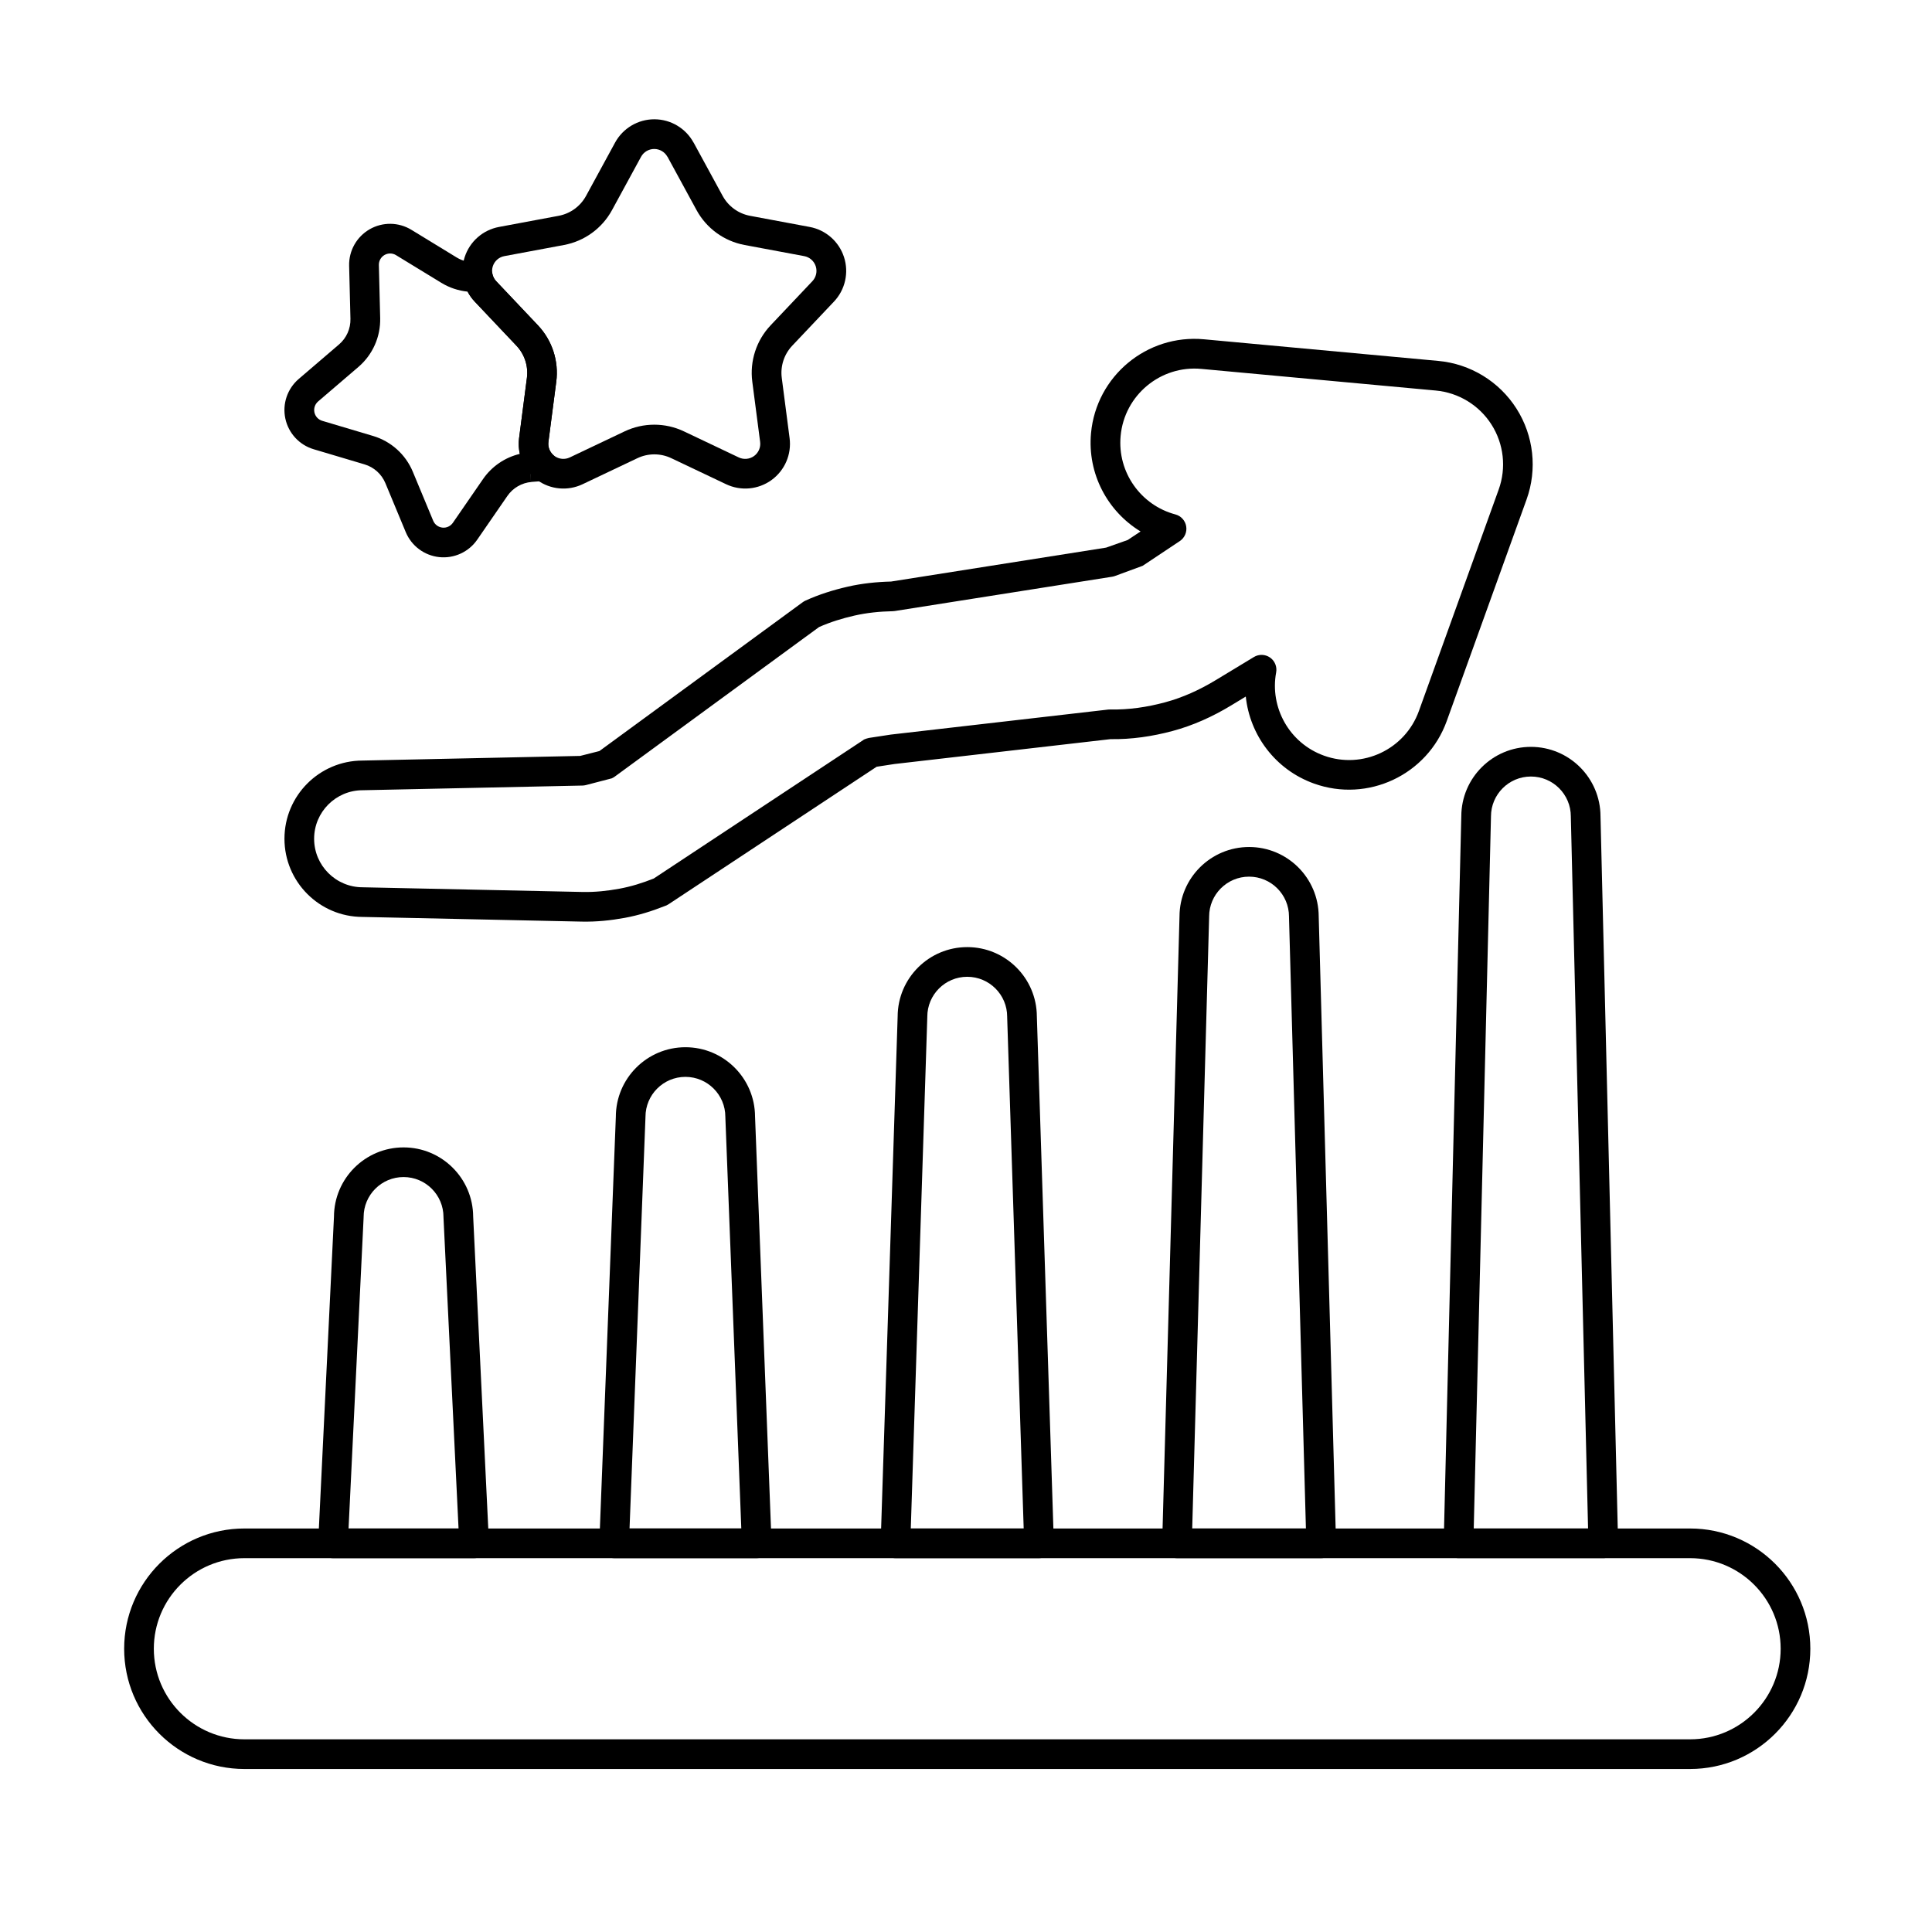 <?xml version="1.0" encoding="UTF-8"?>
<!-- Uploaded to: SVG Repo, www.svgrepo.com, Generator: SVG Repo Mixer Tools -->
<svg fill="#000000" width="800px" height="800px" version="1.1" viewBox="144 144 512 512" xmlns="http://www.w3.org/2000/svg">
 <g fill-rule="evenodd">
  <path d="m208.77 612.8h383.12c17.59 0 31.867-14.281 31.867-31.867 0-17.59-14.277-31.867-31.867-31.867h-383.12c-17.59 0-31.867 14.277-31.867 31.867s14.277 31.867 31.867 31.867zm0-7.863c-13.25 0-24.004-10.758-24.004-24.004 0-13.25 10.758-24.004 24.004-24.004h383.12c13.25 0 24.004 10.754 24.004 24.004s-10.758 24.004-24.004 24.004z"/>
  <path d="m451.98 552.89c-0.031 1.059 0.371 2.09 1.113 2.848 0.738 0.762 1.758 1.191 2.816 1.191h38.223c1.062 0 2.078-0.43 2.82-1.191 0.738-0.762 1.141-1.789 1.113-2.848l-4.594-166.05c-0.039-10.148-8.289-18.375-18.445-18.375s-18.41 8.227-18.445 18.375l-4.594 166.05zm7.969-3.824 4.484-162.05v-0.109c0-5.844 4.742-10.586 10.582-10.586 5.844 0 10.582 4.742 10.582 10.586v0.109l4.484 162.05h-30.141z"/>
  <path d="m228.32 552.81c-0.055 1.074 0.336 2.121 1.078 2.898 0.742 0.781 1.773 1.223 2.848 1.223h37.406c1.074 0 2.106-0.441 2.844-1.223 0.742-0.777 1.133-1.828 1.082-2.898l-4.184-86.402c-0.059-10.133-8.301-18.336-18.445-18.336-10.164 0-18.418 8.238-18.445 18.391 0-0.055-4.184 86.348-4.184 86.348zm8.051-3.742 3.988-82.363c0.004-0.062 0.004-0.125 0.004-0.191 0-5.844 4.742-10.582 10.582-10.582 5.844 0 10.582 4.742 10.582 10.582 0 0.062 0 0.125 0.004 0.191l3.988 82.363h-29.156z"/>
  <path d="m302.82 552.84c-0.043 1.066 0.355 2.106 1.098 2.879 0.738 0.77 1.766 1.207 2.832 1.207h37.789c1.07 0 2.094-0.438 2.836-1.207 0.738-0.773 1.137-1.809 1.094-2.879l-4.375-112.96c-0.051-10.137-8.297-18.355-18.445-18.355-10.18 0-18.445 8.266-18.445 18.445 0-0.09-4.375 112.87-4.375 112.87zm8.016-3.781 4.219-108.94c0-0.051 0.004-0.102 0.004-0.152 0-5.844 4.742-10.586 10.582-10.586 5.844 0 10.582 4.742 10.582 10.586 0 0.051 0 0.102 0.004 0.152l4.223 108.94h-29.617z"/>
  <path d="m377.38 552.87c-0.035 1.062 0.363 2.098 1.105 2.863s1.762 1.195 2.824 1.195h38.043c1.062 0 2.082-0.434 2.824-1.195 0.738-0.766 1.137-1.797 1.105-2.863l-4.504-139.51c-0.043-10.145-8.293-18.367-18.445-18.367-10.156 0-18.406 8.223-18.445 18.367l-4.504 139.51zm7.988-3.805 4.375-135.5v-0.125c0-5.844 4.742-10.582 10.586-10.582 5.84 0 10.582 4.742 10.582 10.582v0.125l4.375 135.5h-29.922z"/>
  <path d="m526.6 552.9c-0.027 1.059 0.379 2.082 1.117 2.84 0.738 0.758 1.754 1.184 2.812 1.184h38.359c1.059 0 2.07-0.43 2.812-1.184 0.738-0.758 1.141-1.781 1.113-2.84l-4.664-192.59c-0.035-10.152-8.289-18.383-18.445-18.383-10.16 0-18.41 8.23-18.445 18.383l-4.664 192.59zm7.957-3.836 4.566-188.6v-0.094c0-5.844 4.742-10.582 10.582-10.582 5.844 0 10.582 4.742 10.582 10.582v0.094l4.566 188.6h-30.305z"/>
  <path d="m442.92 287.08-5.785 2.043-56.996 8.992c-3.875 0.098-7.731 0.5-11.488 1.359-3.84 0.879-7.613 2.059-11.215 3.703-0.254 0.117-0.488 0.258-0.707 0.418l-53.875 39.438-5.102 1.293-57.707 1.23c-11.41 0.031-20.66 9.305-20.66 20.719 0 11.414 9.254 20.688 20.66 20.719l58.156 1.242c3.824 0.082 7.629-0.309 11.371-0.996 3.613-0.664 7.137-1.754 10.57-3.117 0.254-0.07 0.66-0.238 1.105-0.535l55.07-36.391 4.703-0.723 57.273-6.594c5.578 0.09 11.094-0.727 16.43-2.156 5.445-1.457 10.625-3.801 15.496-6.75l3.926-2.379c1.066 10.172 7.785 19.348 18.043 23.043 14.289 5.148 30.066-2.273 35.215-16.559l21.148-58.699c2.887-8.012 1.902-16.91-2.668-24.094-4.57-7.184-12.211-11.852-20.691-12.637l-62.129-5.734c-15.121-1.398-28.535 9.746-29.93 24.871-1 10.82 4.422 20.762 13.125 26.055l-3.348 2.227zm-125.69 89.742c-2.949 1.176-5.973 2.121-9.078 2.691-3.223 0.594-6.492 0.938-9.781 0.867l-58.266-1.242c-7.098 0-12.859-5.762-12.859-12.859s5.762-12.859 12.859-12.859l58.266-1.242c0.297-0.008 0.594-0.047 0.883-0.121l6.867-1.789c0.27-0.117 0.527-0.266 0.766-0.438l54.168-39.656c3.008-1.336 6.156-2.301 9.352-3.031 3.332-0.762 6.746-1.098 10.18-1.168 0.176-0.004 0.352-0.02 0.527-0.047l57.609-9.09c0.238-0.039 0.473-0.098 0.699-0.176l7.383-2.715 9.848-6.551c1.285-0.855 1.953-2.391 1.699-3.914-0.25-1.523-1.375-2.762-2.867-3.156-9.098-2.418-15.402-11.121-14.508-20.805 0.996-10.801 10.578-18.762 21.379-17.762l62.129 5.734c6.059 0.559 11.516 3.894 14.777 9.023 3.266 5.133 3.969 11.488 1.906 17.211 0 0-21.148 58.695-21.148 58.695-3.676 10.207-14.949 15.508-25.156 11.828-9.18-3.309-14.395-12.758-12.672-22.051 0.281-1.523-0.355-3.07-1.629-3.953-1.277-0.883-2.949-0.93-4.273-0.129l-10.137 6.137c-4.231 2.562-8.727 4.613-13.453 5.879-4.711 1.262-9.578 1.988-14.504 1.883-0.176-0.004-0.355 0.004-0.535 0.023l-57.609 6.633-5.773 0.883s-1.238 0.273-1.57 0.609l-55.473 36.656z"/>
  <path d="m327.8 181.79c-2.074-3.809-6.066-6.18-10.398-6.18-4.336 0-8.324 2.371-10.402 6.18l-7.695 14.129c-1.504 2.758-4.172 4.695-7.258 5.273l-15.812 2.953c-4.262 0.797-7.746 3.856-9.086 7.981-1.34 4.121-0.32 8.648 2.66 11.801l11.059 11.688c2.16 2.281 3.176 5.418 2.773 8.535l-2.074 15.953c-0.559 4.301 1.273 8.562 4.781 11.109 3.508 2.547 8.129 2.977 12.043 1.113l14.531-6.902c2.84-1.348 6.133-1.348 8.973 0l14.531 6.902c3.914 1.859 8.535 1.434 12.043-1.113 3.508-2.551 5.344-6.809 4.781-11.109l-2.074-15.953c-0.406-3.117 0.613-6.25 2.773-8.535l11.059-11.688c2.981-3.148 4-7.676 2.66-11.801-1.34-4.125-4.824-7.184-9.086-7.981l-15.812-2.953c-3.09-0.578-5.754-2.516-7.258-5.273l-7.695-14.129zm-6.902 3.762 7.695 14.129c2.633 4.836 7.305 8.23 12.719 9.242 4.418 0.824 10.371 1.938 15.812 2.953 1.434 0.266 2.606 1.297 3.055 2.68 0.449 1.387 0.109 2.906-0.895 3.965-3.805 4.023-7.969 8.418-11.059 11.688-3.785 4-5.57 9.492-4.859 14.953 0.578 4.457 1.363 10.461 2.078 15.953 0.188 1.445-0.43 2.879-1.609 3.734-1.18 0.855-2.731 1-4.051 0.375-5-2.379-10.469-4.977-14.531-6.906-4.973-2.363-10.746-2.363-15.723 0-4.062 1.93-9.527 4.527-14.531 6.906-1.316 0.625-2.871 0.48-4.051-0.375-1.176-0.855-1.793-2.289-1.609-3.734 0.715-5.492 1.5-11.496 2.078-15.953 0.711-5.461-1.074-10.953-4.859-14.953-3.09-3.266-7.25-7.664-11.059-11.688-1-1.059-1.344-2.578-0.895-3.965 0.449-1.387 1.621-2.414 3.055-2.68 5.445-1.016 11.395-2.129 15.812-2.953 5.414-1.012 10.086-4.406 12.719-9.242 2.152-3.949 5.047-9.266 7.695-14.129 0.699-1.281 2.039-2.074 3.496-2.074 1.457 0 2.797 0.797 3.496 2.074z"/>
  <path d="m274.5 216.59c-0.402-1.957-2.211-3.301-4.199-3.125-1.828 0.164-3.676-0.258-5.273-1.23l-12.004-7.332c-3.391-2.07-7.637-2.121-11.078-0.137-3.441 1.988-5.519 5.691-5.422 9.664l0.348 14.059c0.062 2.602-1.043 5.09-3.016 6.781l-10.684 9.152c-3.016 2.582-4.383 6.609-3.555 10.492 0.828 3.887 3.707 7.008 7.516 8.141l13.48 4.012c2.492 0.742 4.516 2.566 5.516 4.965l5.398 12.984c1.523 3.668 4.934 6.207 8.883 6.625 3.953 0.414 7.812-1.359 10.066-4.629l7.984-11.578c1.477-2.141 3.836-3.504 6.426-3.711l-0.316 0.012 3.664-0.281-0.219 0.004c1.629 0 3.09-1.008 3.672-2.531 0.582-1.523 0.164-3.246-1.055-4.332-0.973-0.871-1.465-2.172-1.293-3.481 0.715-5.492 1.5-11.496 2.078-15.953 0.711-5.461-1.074-10.953-4.859-14.953-3.09-3.266-7.25-7.664-11.059-11.688-0.516-0.547-0.859-1.223-1.004-1.934zm-6.594 4.691c0.5 0.949 1.129 1.844 1.891 2.644l11.059 11.688c2.16 2.281 3.176 5.418 2.773 8.535l-2.074 15.953c-0.184 1.418-0.109 2.836 0.203 4.184-3.941 0.938-7.43 3.305-9.762 6.688-2.231 3.234-5.234 7.594-7.984 11.578-0.621 0.898-1.684 1.391-2.769 1.273-1.086-0.113-2.023-0.812-2.445-1.824-1.859-4.469-3.891-9.355-5.398-12.984-1.906-4.582-5.773-8.066-10.531-9.48-3.766-1.121-8.84-2.633-13.48-4.016-1.047-0.312-1.84-1.172-2.066-2.238-0.227-1.07 0.148-2.176 0.977-2.891 3.676-3.148 7.695-6.594 10.684-9.148 3.769-3.231 5.887-7.984 5.766-12.945-0.098-3.93-0.227-9.223-0.348-14.062-0.027-1.094 0.547-2.113 1.492-2.66 0.945-0.547 2.117-0.531 3.051 0.039 4.133 2.523 8.648 5.285 12.004 7.332 2.148 1.312 4.535 2.098 6.977 2.34zm16.668 50.453-0.062-2.164-0.023-0.027 0.086 2.188z"/>
 </g>
</svg>